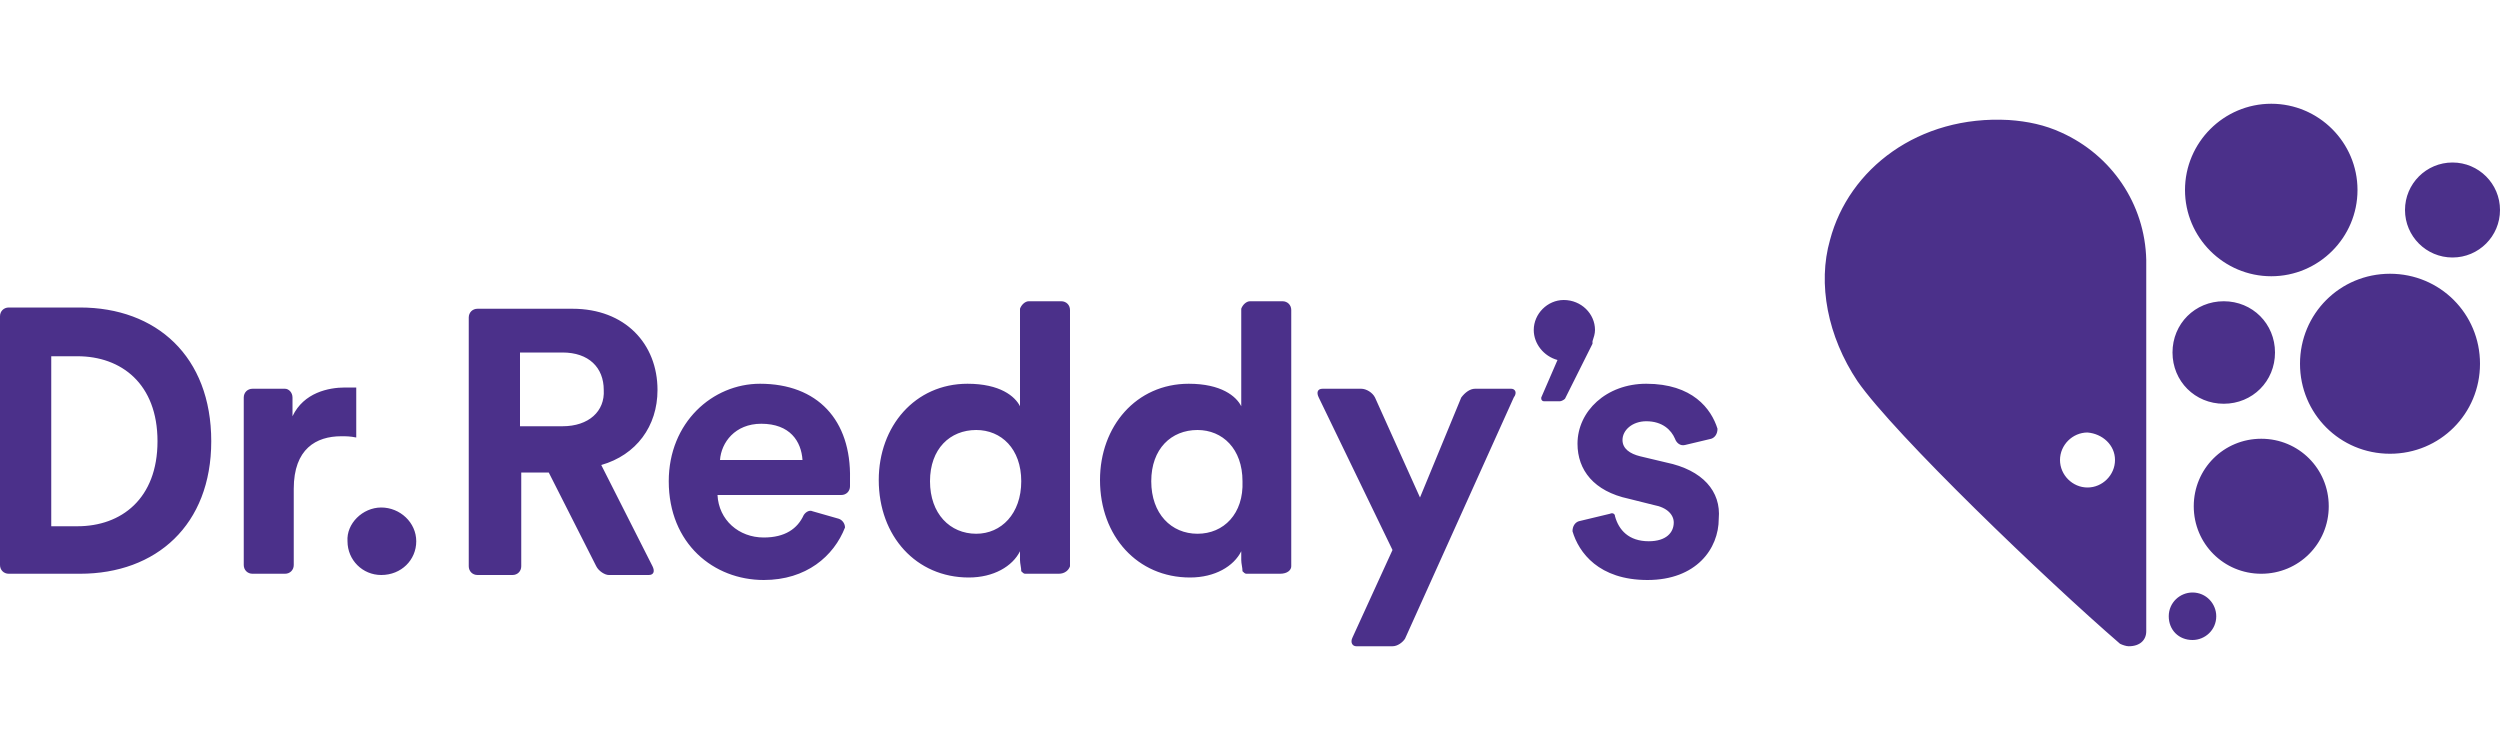 <svg viewBox="0 0 200 60" id="dr-reddys-laboratories" xmlns="http://www.w3.org/2000/svg"><path d="M.7 24.6c-.4 0-.7.3-.7.7v19.9c0 .4.3.7.7.7m5.7-21.3H.7c-.4 0-.7.3-.7.7v19.9c0 .4.3.7.7.7h5.7c6.1 0 10.5-3.9 10.5-10.6 0-6.8-4.4-10.7-10.5-10.7m-.2 17.5H4.1V28.5h2.1c3.5 0 6.4 2.2 6.4 6.8s-2.9 6.8-6.4 6.8m24.3-1.5c1.5 0 2.8 1.2 2.8 2.7S32.1 46 30.5 46c-1.5 0-2.7-1.2-2.7-2.7-.1-1.4 1.2-2.7 2.7-2.7m17.6-3.4c2.8-.8 4.5-3.1 4.5-6 0-3.7-2.6-6.5-6.8-6.5h-7.6c-.4 0-.7.3-.7.7v19.9c0 .4.3.7.7.7H41c.4 0 .7-.3.7-.7v-7.5h2.2l3.8 7.5c.2.4.7.7 1 .7h3.2c.4 0 .5-.3.3-.7l-4.1-8.1zM45 34.1h-3.4v-5.9H45c2.1 0 3.3 1.2 3.3 3 .1 1.7-1.2 2.9-3.3 2.9M27.6 31c-1.3 0-3.3.4-4.2 2.3v-1.5c0-.4-.3-.7-.6-.7h-2.6c-.4 0-.7.3-.7.7v13.4c0 .4.3.7.7.7h2.6c.4 0 .7-.3.7-.7v-6.1c0-3.2 1.8-4.2 3.8-4.2.4 0 .7 0 1.2.1v-4h-.9m93.3.1H118c-.4 0-.8.3-1.1.7l-3.3 8-3.6-8c-.2-.4-.7-.7-1.1-.7h-3.1c-.4 0-.5.3-.3.7l5.9 12.2-3.2 7c-.2.4 0 .7.3.7h2.9c.4 0 .8-.3 1-.6l8.7-19.3c.3-.4.1-.7-.2-.7m12.4 5.9l-2.1-.5c-.8-.2-1.4-.6-1.4-1.3 0-.8.8-1.5 1.9-1.5 1.3 0 2 .7 2.3 1.4.1.3.4.6.8.5l2.1-.5c.3-.1.5-.4.5-.8-.5-1.6-2-3.6-5.7-3.6-3.2 0-5.5 2.2-5.5 4.8 0 2.1 1.3 3.8 4.1 4.4l2 .5c1.1.2 1.6.8 1.6 1.4 0 .8-.6 1.5-2 1.5-1.6 0-2.4-.9-2.7-2 0-.2-.2-.3-.4-.2l-2.5.6c-.3.1-.5.4-.5.8.5 1.7 2.1 3.9 6 3.9s5.7-2.5 5.7-4.9c.2-2.2-1.3-3.9-4.2-4.5m-72.5-6.3c-3.8 0-7.3 3.1-7.3 7.8 0 5 3.6 7.9 7.6 7.9 3.4 0 5.6-1.9 6.5-4.2 0-.3-.2-.6-.5-.7l-2.1-.6c-.2-.1-.5 0-.7.3-.5 1.1-1.5 1.8-3.2 1.8-2 0-3.6-1.4-3.7-3.4h9.9c.4 0 .7-.3.7-.7v-.6c.1-4.7-2.6-7.6-7.2-7.6m-3.2 6.1c.1-1.4 1.2-2.9 3.3-2.9 2.3 0 3.2 1.4 3.3 2.9h-6.6m28 8.5V24.8c0-.4-.3-.7-.7-.7h-2.6c-.3 0-.6.3-.7.6v7.8c-.4-.8-1.6-1.8-4.2-1.8-4.2 0-7.1 3.4-7.1 7.7 0 4.5 3 7.8 7.2 7.8 2 0 3.5-.9 4.1-2.1v.7c0 .3.1.6.1.9.1.1.2.2.3.2h2.7c.5 0 .8-.3.9-.6m-7.5-2.6c-2.1 0-3.7-1.6-3.7-4.2s1.6-4.1 3.7-4.1c2 0 3.6 1.5 3.6 4.1s-1.6 4.2-3.6 4.2m25.2 2.6V24.8c0-.4-.3-.7-.7-.7H100c-.3 0-.6.3-.7.6v7.8c-.4-.8-1.6-1.8-4.2-1.8-4.2 0-7.1 3.4-7.1 7.7 0 4.5 3 7.8 7.2 7.8 2 0 3.5-.9 4.1-2.1v.7c0 .3.1.6.1.9.1.1.2.2.3.2h2.7c.6 0 .9-.3.9-.6m-7.5-2.6c-2.1 0-3.7-1.6-3.7-4.2s1.6-4.1 3.7-4.1c2 0 3.6 1.5 3.6 4.1.1 2.6-1.5 4.2-3.6 4.2m31.6-15.4c.1-.3.2-.6.2-.9 0-1.3-1.1-2.4-2.5-2.4-1.3 0-2.4 1.1-2.4 2.4 0 1.1.8 2.1 1.9 2.4l-1.3 3v.1c0 .1.1.2.2.2h1.3c.1 0 .3-.1.4-.2l2.2-4.4v-.2m41.8 9.5c0 1.2-1 2.2-2.2 2.2s-2.2-1-2.2-2.2 1-2.2 2.2-2.2c1.2.1 2.2 1 2.2 2.2m2.5 13.7V20.8c-.1-4.5-2.8-8.4-6.8-10.2-1.3-.6-2.7-.9-4.2-1-7.2-.4-12.8 3.9-14.3 9.6-1 3.5-.2 7.7 2.2 11.3 3 4.3 15.1 15.9 21 21 .2.1.5.2.7.2.9 0 1.4-.5 1.4-1.2m9.2-15.4c-3 0-5.4 2.4-5.4 5.4s2.4 5.4 5.4 5.4 5.4-2.4 5.4-5.4c0-3-2.4-5.4-5.4-5.4m-5.5 12.3c-1 0-1.9.8-1.9 1.9s.8 1.9 1.9 1.9c1 0 1.9-.8 1.9-1.9 0-1-.8-1.9-1.9-1.9m15.8-25.5c-4 0-7.2 3.2-7.2 7.2s3.2 7.2 7.2 7.2 7.2-3.2 7.2-7.2-3.2-7.2-7.2-7.2m5-8.9c-2.1 0-3.8 1.7-3.8 3.8s1.7 3.8 3.8 3.8 3.8-1.7 3.8-3.8-1.7-3.8-3.8-3.8m-14.5 9.1c3.8 0 6.9-3.1 6.9-6.9s-3.1-6.9-6.9-6.9c-3.8 0-6.9 3.1-6.9 6.9s3.1 6.9 6.9 6.9m.3 6.1c0 2.3-1.8 4.1-4.1 4.1s-4.1-1.8-4.1-4.1 1.8-4.1 4.1-4.1 4.1 1.8 4.1 4.1" fill="#4b308a"/></svg>